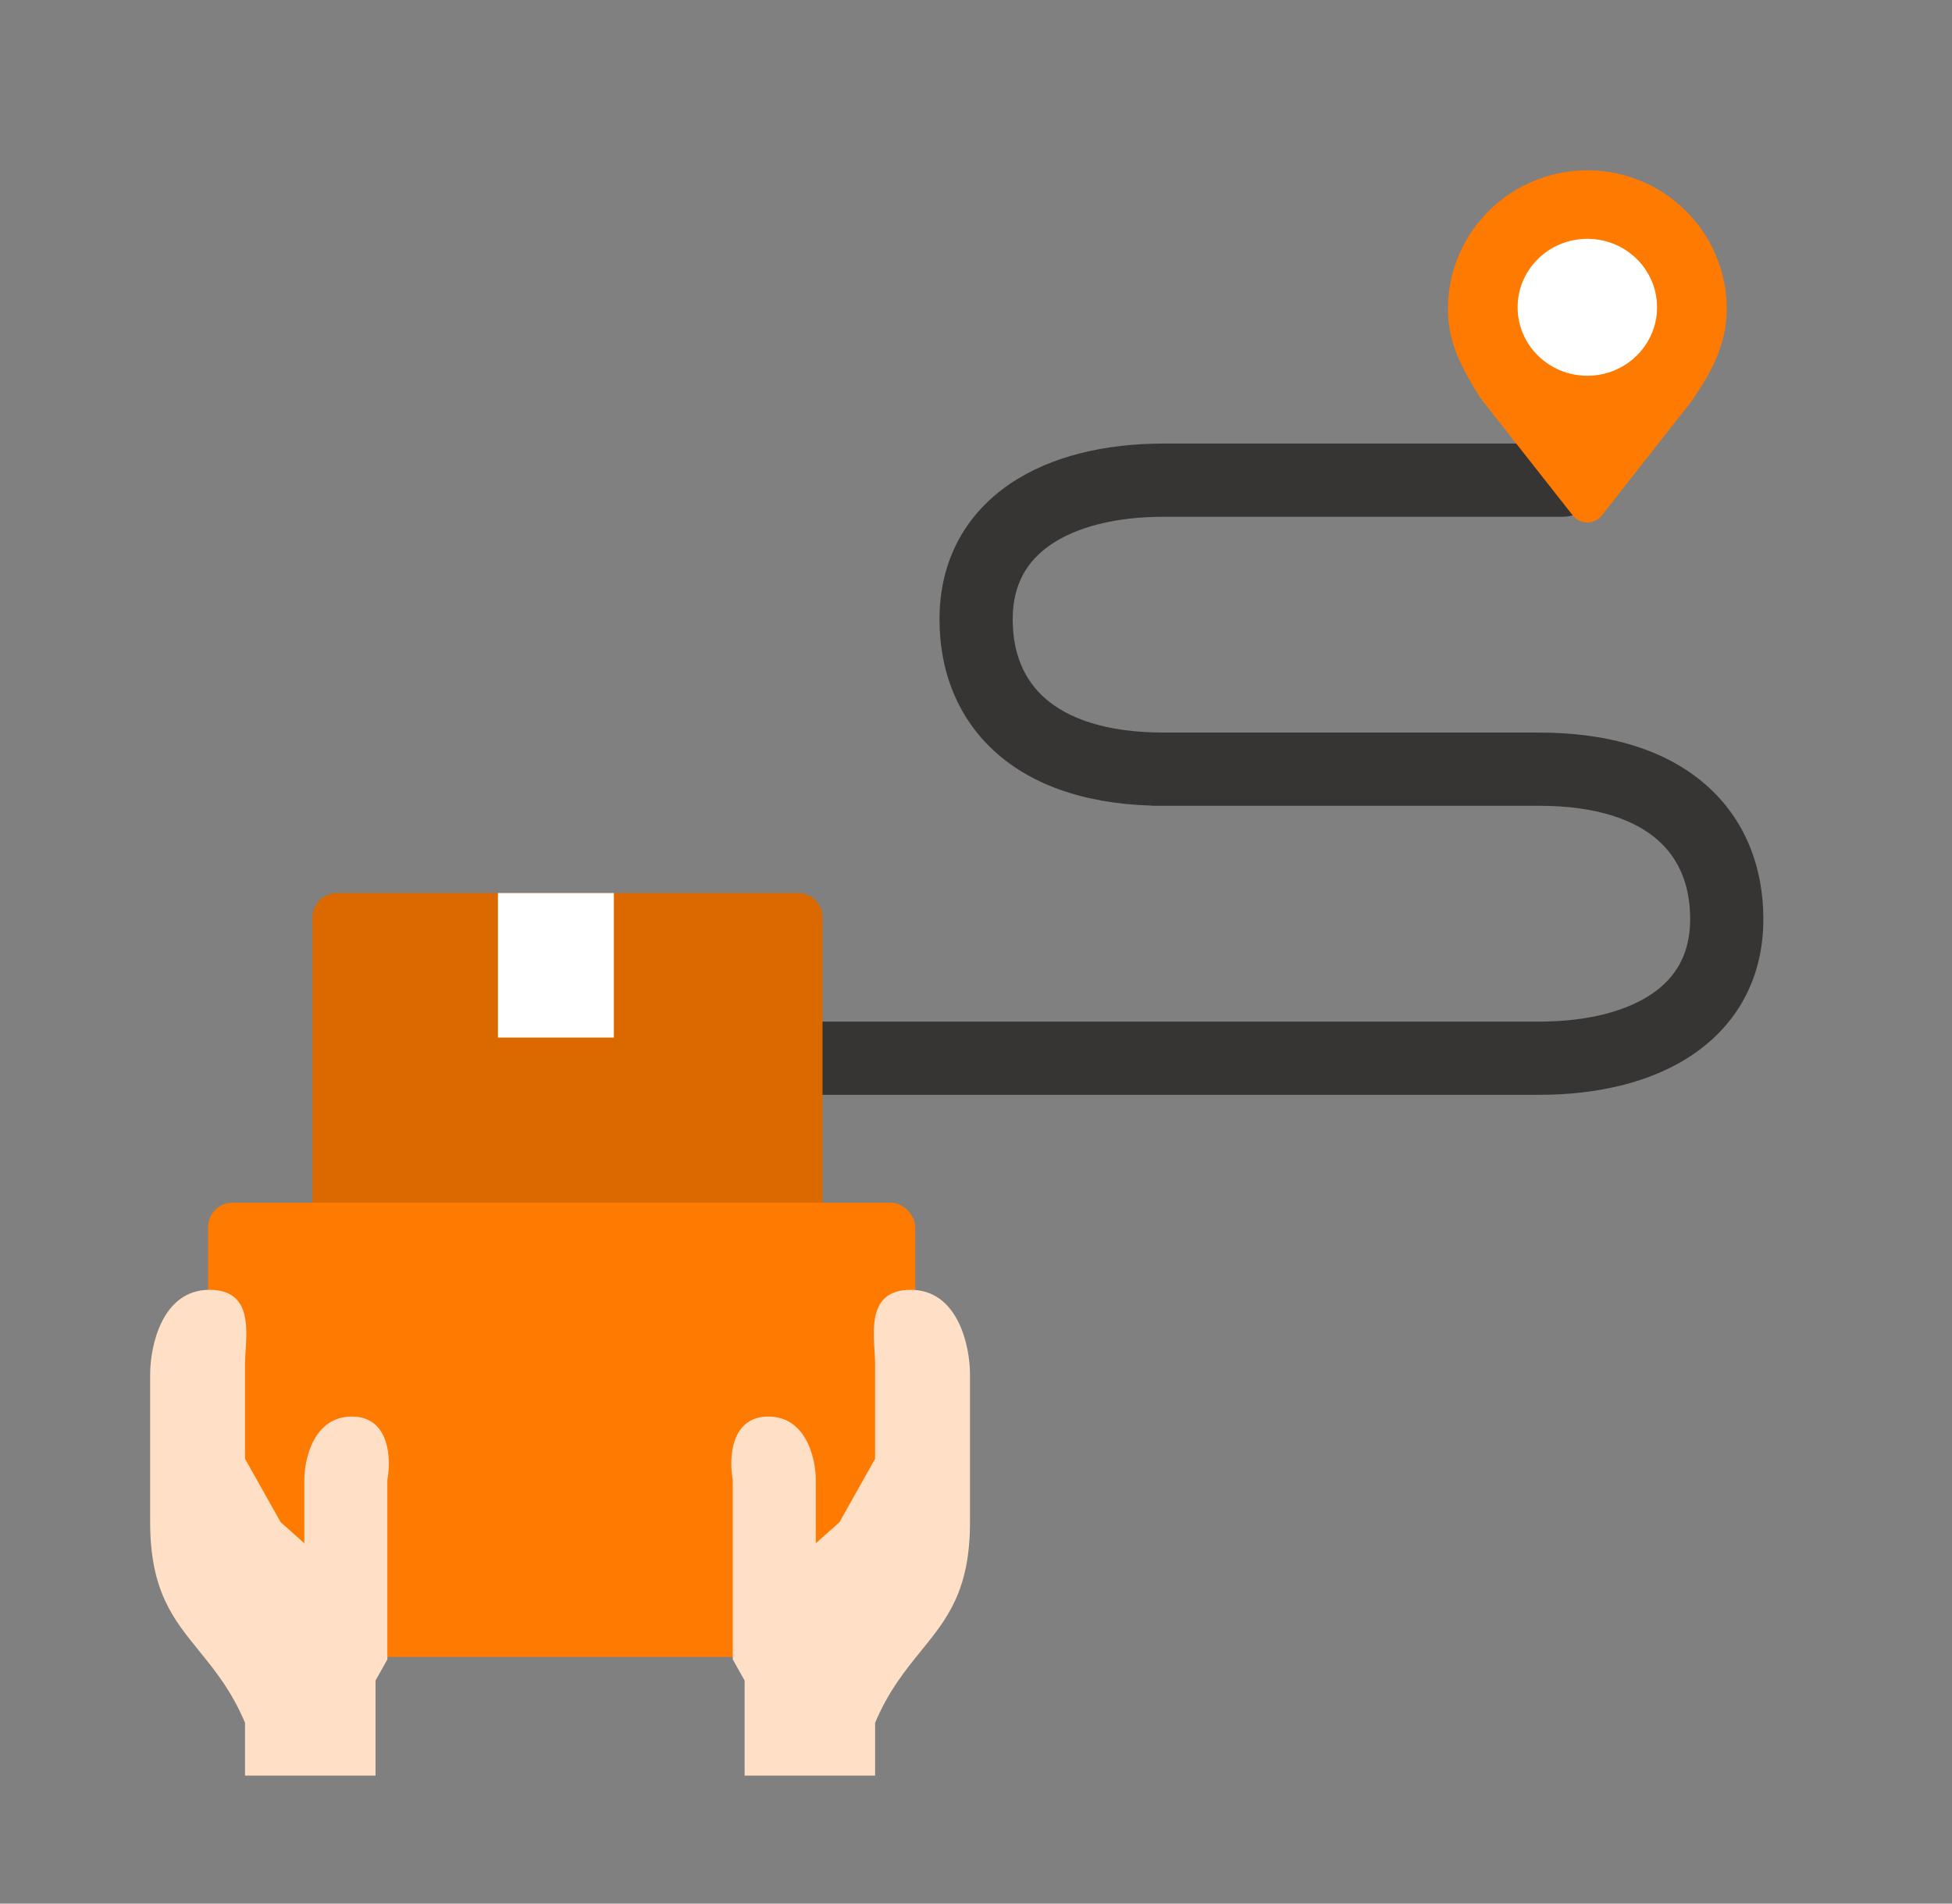 <svg width="160" height="156" viewBox="0 0 160 156" fill="none" xmlns="http://www.w3.org/2000/svg">
<rect x="0" y="0" width="160" height="156" fill="#808080" stroke="none"/>
<path d="M59.819 83.72C58.162 83.72 56.819 85.063 56.819 86.72C56.819 88.376 58.162 89.72 59.819 89.72V83.72ZM128.079 42.349C129.735 42.349 131.079 41.005 131.079 39.349C131.079 37.692 129.735 36.349 128.079 36.349V42.349ZM95.391 39.349V42.349V39.349ZM59.819 89.72H126.156V83.72H59.819V89.72ZM126.156 89.72C130.843 89.72 135.351 88.74 138.78 86.404C142.347 83.975 144.538 80.205 144.538 75.316H138.538C138.538 78.178 137.364 80.109 135.403 81.445C133.305 82.874 130.121 83.72 126.156 83.72V89.72ZM144.538 75.316C144.538 71.09 143.067 67.134 139.781 64.279C136.544 61.466 131.91 60.034 126.156 60.034V66.034C130.977 66.034 134.034 67.234 135.845 68.808C137.606 70.338 138.538 72.523 138.538 75.316H144.538ZM126.156 60.034H95.376V66.034H126.156V60.034ZM95.376 60.034H94.429V66.034H95.376V60.034ZM128.079 36.349L95.391 36.349V42.349L128.079 42.349V36.349ZM95.391 36.349C90.704 36.349 86.196 37.329 82.766 39.664C79.199 42.093 77.008 45.864 77.008 50.753H83.008C83.008 47.89 84.183 45.959 86.143 44.624C88.242 43.195 91.425 42.349 95.391 42.349V36.349ZM77.008 50.753C77.008 54.976 78.478 58.93 81.762 61.786C84.995 64.598 89.626 66.032 95.375 66.034L95.378 60.034C90.562 60.032 87.508 58.832 85.699 57.259C83.94 55.728 83.008 53.544 83.008 50.753H77.008ZM95.376 66.034C95.378 66.034 95.38 66.034 95.383 66.034C95.385 66.034 95.388 66.034 95.391 66.034V60.034C95.389 60.034 95.387 60.034 95.385 60.034C95.382 60.034 95.379 60.034 95.376 60.034V66.034Z" fill="#373434"/>
<rect x="17.059" y="98.562" width="57.964" height="37.22" rx="2" fill="#FF7A00"/>
<path d="M25.611 75.185C25.611 74.081 26.506 73.185 27.611 73.185H65.421C66.525 73.185 67.421 74.081 67.421 75.185V98.562H25.611V75.185Z" fill="#DB6900"/>
<path fill-rule="evenodd" clip-rule="evenodd" d="M20.085 145.511V141.183C18.982 138.566 17.602 136.868 16.311 135.28C14.188 132.668 12.308 130.355 12.308 124.74V112.624C12.308 110.316 13.28 105.701 17.168 105.701C20.455 105.701 20.269 108.586 20.133 110.699C20.108 111.086 20.085 111.446 20.085 111.759L20.085 119.548L23.001 124.74L24.946 126.471V121.278C24.946 119.548 25.723 116.086 28.834 116.086C31.945 116.086 32.075 119.548 31.751 121.278V135.991L30.779 137.722L30.779 145.511H20.085Z" fill="#FFE0C6"/>
<path fill-rule="evenodd" clip-rule="evenodd" d="M71.73 145.511V141.183C72.833 138.566 74.213 136.868 75.504 135.28C77.627 132.668 79.507 130.355 79.507 124.74V112.624C79.507 110.316 78.535 105.701 74.647 105.701C71.359 105.701 71.546 108.586 71.682 110.699C71.707 111.086 71.73 111.446 71.73 111.759L71.73 119.548L68.814 124.74L66.869 126.471V121.278C66.869 119.548 66.092 116.086 62.981 116.086C59.87 116.086 59.74 119.548 60.064 121.278V135.991L61.036 137.722L61.036 145.511H71.73Z" fill="#FFE0C6"/>
<rect x="40.815" y="73.185" width="9.502" height="11.843" fill="white"/>
<path fill-rule="evenodd" clip-rule="evenodd" d="M138.665 32.862C140.264 30.529 141.538 28.217 141.538 25.326C141.538 19.049 136.422 13.96 130.11 13.96C123.798 13.96 118.681 19.049 118.681 25.326C118.681 28.104 119.817 30.152 121.347 32.623L128.874 42.185C129.478 43.028 130.738 43.027 131.341 42.182L138.665 32.862Z" fill="#FF7A00"/>
<path d="M135.824 25.182C135.824 28.281 133.266 30.793 130.11 30.793C126.954 30.793 124.395 28.281 124.395 25.182C124.395 22.083 126.954 19.571 130.11 19.571C133.266 19.571 135.824 22.083 135.824 25.182Z" fill="white"/>
</svg>
